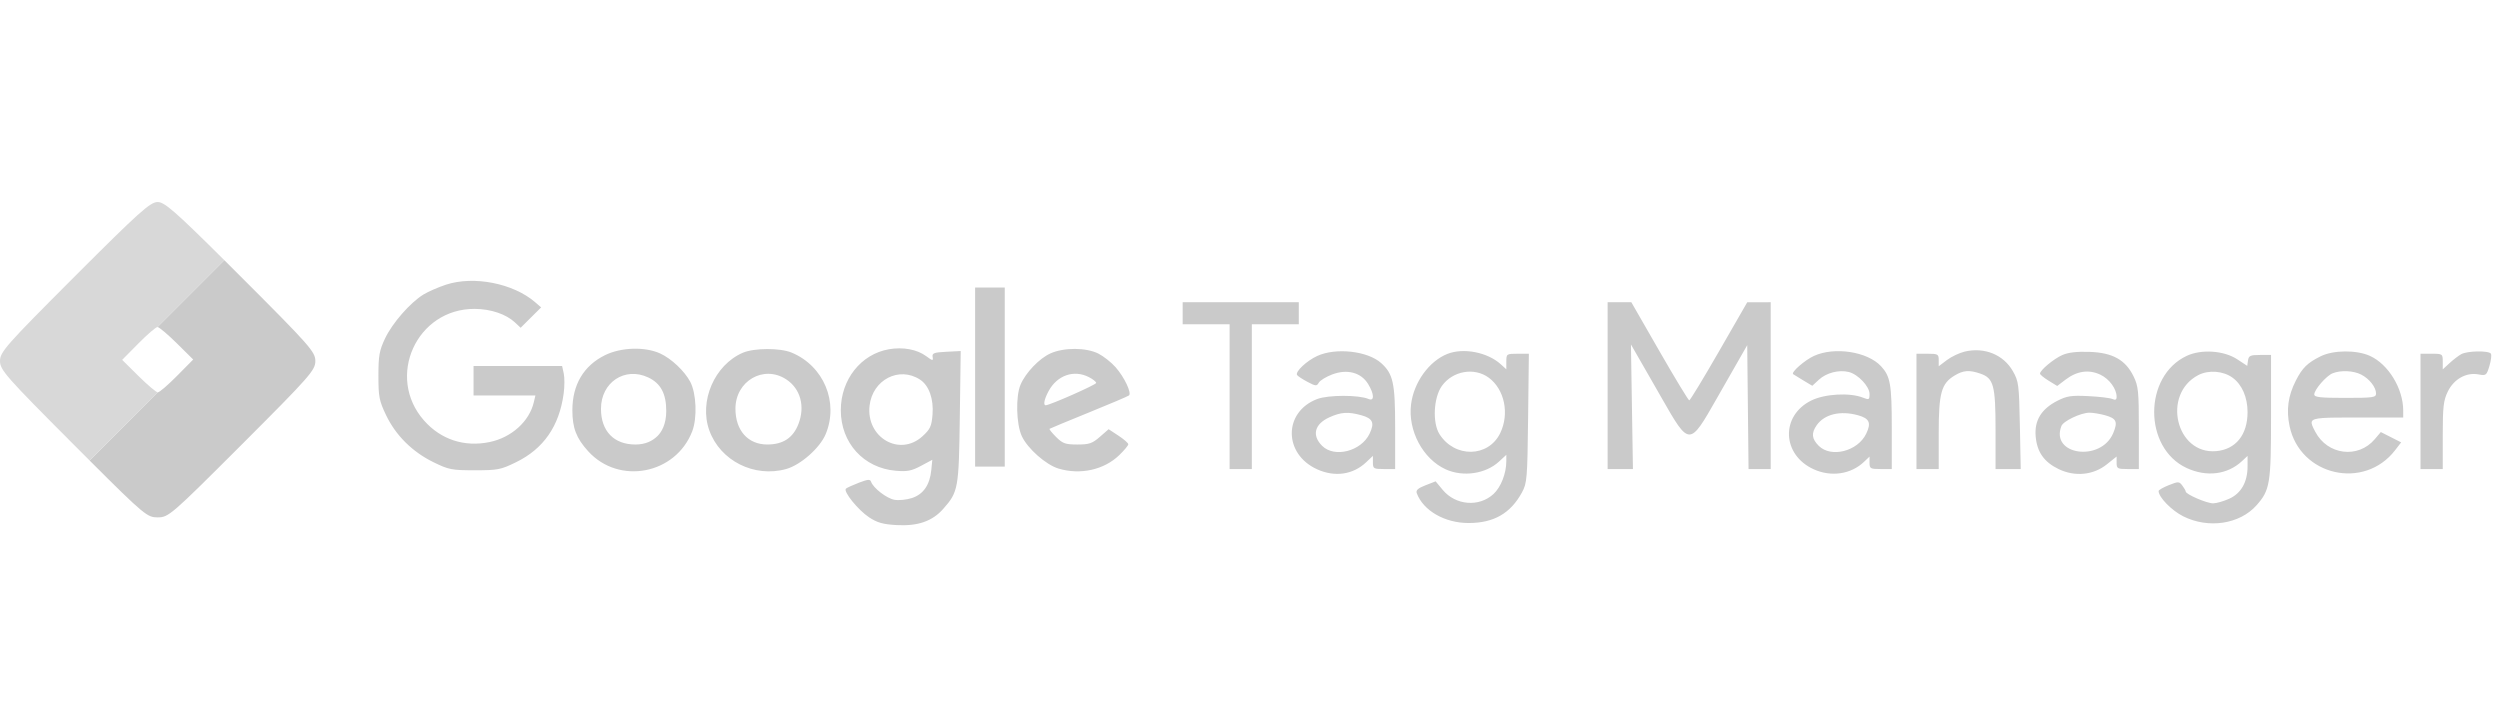<svg width="220" height="64" viewBox="0 0 220 64" fill="none" xmlns="http://www.w3.org/2000/svg">
<path d="M13.871 45.529C14.837 45.529 15.045 45.348 21.308 39.086C27.267 33.126 27.751 32.577 27.751 31.771C27.751 30.964 27.262 30.411 21.186 24.339C20.666 23.819 20.186 23.34 19.741 22.897L13.86 28.778C13.998 28.778 14.761 29.422 15.556 30.208L17.001 31.638L15.571 33.083C14.785 33.878 14.028 34.528 13.89 34.528L7.89 40.529C12.739 45.379 12.986 45.529 13.871 45.529Z" fill="#CACACA"/>
<path d="M6.561 24.342C0.527 30.38 0 30.976 0 31.766C0 32.555 0.522 33.147 6.439 39.077C6.964 39.602 7.446 40.085 7.89 40.529L13.89 34.528C13.753 34.528 12.99 33.885 12.195 33.098L10.75 31.668L12.18 30.223C12.966 29.428 13.722 28.778 13.86 28.778L19.741 22.897C15.338 18.517 14.46 17.778 13.872 17.778C13.224 17.778 12.227 18.673 6.561 24.342Z" fill="#D8D8D8"/>
<path fill-rule="evenodd" clip-rule="evenodd" d="M39.244 25.053C38.567 25.276 37.676 25.665 37.264 25.917C36.093 26.636 34.522 28.434 33.883 29.787C33.38 30.854 33.301 31.299 33.301 33.072C33.301 34.915 33.369 35.265 33.971 36.527C34.822 38.31 36.286 39.765 38.141 40.672C39.494 41.334 39.75 41.384 41.78 41.384C43.808 41.384 44.065 41.334 45.415 40.674C47.831 39.494 49.21 37.508 49.601 34.646C49.686 34.028 49.69 33.226 49.61 32.865L49.465 32.209H45.568H41.672V33.504V34.799H44.394H47.116L46.977 35.393C46.581 37.088 45.007 38.505 43.08 38.902C40.862 39.359 38.804 38.685 37.325 37.017C33.922 33.178 36.653 27.149 41.781 27.182C43.195 27.191 44.529 27.642 45.318 28.377L45.817 28.843L46.718 27.947L47.62 27.051L47.092 26.595C45.169 24.931 41.691 24.248 39.244 25.053ZM85.81 33.18V41.06H87.114H88.419V33.18V25.3H87.114H85.81V33.18ZM104.074 27.567V28.538H106.139H108.205V34.907V41.276H109.183H110.162V34.907V28.538H112.227H114.293V27.567V26.596H109.183H104.074V27.567ZM141.471 33.936V41.276H142.585H143.698L143.61 35.793L143.523 30.311L145.802 34.282C145.953 34.545 146.096 34.794 146.23 35.031C147.452 37.17 148.061 38.237 148.668 38.236C149.273 38.235 149.876 37.174 151.08 35.058C151.213 34.823 151.354 34.575 151.504 34.314L153.756 30.375L153.814 35.825L153.872 41.276H154.847H155.822V33.936V26.596L154.789 26.599L153.756 26.602L151.274 30.916C149.909 33.289 148.73 35.231 148.655 35.231C148.58 35.231 147.402 33.288 146.037 30.913L143.557 26.596H142.514H141.471V33.936ZM78.226 30.734C75.76 31.164 73.991 33.403 73.991 36.095C73.99 38.976 75.996 41.185 78.833 41.427C79.838 41.512 80.221 41.438 81.046 40.996L82.043 40.462L81.955 41.355C81.826 42.671 81.259 43.495 80.254 43.826C79.782 43.981 79.085 44.051 78.705 43.981C78.017 43.853 76.837 42.939 76.653 42.392C76.576 42.16 76.369 42.177 75.585 42.478C75.05 42.684 74.537 42.917 74.445 42.997C74.174 43.231 75.51 44.887 76.489 45.53C77.2 45.997 77.71 46.141 78.894 46.207C80.766 46.312 82.041 45.871 83 44.786C84.33 43.282 84.378 43.019 84.464 36.677L84.542 30.891L83.273 30.956C82.184 31.012 82.014 31.077 82.072 31.415C82.134 31.773 82.08 31.766 81.496 31.336C80.689 30.744 79.463 30.519 78.226 30.734ZM53.232 31.259C51.36 32.186 50.369 33.859 50.369 36.095C50.369 37.664 50.715 38.563 51.763 39.715C54.478 42.7 59.46 41.74 60.917 37.952C61.367 36.783 61.281 34.621 60.744 33.602C60.243 32.652 59.07 31.547 58.088 31.101C56.744 30.492 54.645 30.56 53.232 31.259ZM65.371 31.041C62.876 32.113 61.497 35.307 62.42 37.876C63.382 40.551 66.375 42.055 69.182 41.274C70.454 40.921 72.158 39.416 72.662 38.201C73.825 35.396 72.489 32.201 69.661 31.028C68.649 30.608 66.363 30.615 65.371 31.041ZM92.439 31.1C91.451 31.546 90.248 32.805 89.805 33.859C89.371 34.889 89.43 37.311 89.914 38.37C90.417 39.468 92.044 40.906 93.16 41.238C95.073 41.807 97.151 41.347 98.488 40.058C98.929 39.632 99.29 39.199 99.29 39.096C99.29 38.992 98.901 38.651 98.425 38.339L97.559 37.77L96.786 38.444C96.12 39.025 95.848 39.117 94.809 39.117C93.756 39.117 93.52 39.034 92.942 38.46C92.578 38.098 92.316 37.773 92.361 37.736C92.405 37.7 93.958 37.056 95.811 36.304C97.665 35.553 99.257 34.875 99.35 34.799C99.606 34.587 98.94 33.182 98.17 32.312C97.792 31.885 97.111 31.347 96.656 31.116C95.586 30.574 93.622 30.567 92.439 31.1ZM172.904 30.938C172.433 31.048 171.724 31.385 171.327 31.685L170.607 32.231V31.68C170.607 31.171 170.532 31.129 169.628 31.129H168.65V36.203V41.276H169.628H170.607V38.124C170.607 34.579 170.833 33.756 172.003 33.048C172.772 32.581 173.303 32.542 174.277 32.88C175.437 33.281 175.608 33.912 175.608 37.811V41.276H176.716H177.824L177.749 37.444C177.677 33.826 177.643 33.559 177.13 32.658C176.305 31.212 174.632 30.531 172.904 30.938ZM115.924 31.321C114.98 31.754 113.961 32.716 114.143 33.002C114.206 33.1 114.617 33.37 115.056 33.603C115.785 33.988 115.873 33.994 116.054 33.674C116.163 33.481 116.695 33.155 117.236 32.95C118.548 32.453 119.771 32.777 120.39 33.785C120.939 34.679 120.962 35.341 120.435 35.112C119.586 34.742 116.894 34.744 115.916 35.114C112.931 36.246 112.93 39.956 115.915 41.302C117.468 42.003 119.067 41.773 120.218 40.682L120.816 40.116V40.696C120.816 41.239 120.877 41.276 121.794 41.276H122.773V37.597C122.773 33.696 122.598 32.9 121.538 31.947C120.355 30.885 117.557 30.573 115.924 31.321ZM127.37 31.144C125.756 31.786 124.417 33.642 124.174 35.577C123.882 37.894 125.217 40.395 127.23 41.305C128.757 41.995 130.749 41.701 131.925 40.609L132.557 40.023L132.556 40.596C132.553 41.66 132.082 42.867 131.432 43.469C130.164 44.646 128.095 44.478 126.957 43.107L126.335 42.358L125.44 42.706C124.772 42.967 124.579 43.144 124.677 43.407C125.25 44.94 127.141 46.026 129.236 46.026C131.454 46.026 132.93 45.178 133.936 43.327C134.377 42.515 134.409 42.122 134.473 36.796L134.54 31.129H133.549C132.58 31.129 132.557 31.145 132.557 31.814V32.5L132.068 32.056C130.9 30.995 128.78 30.584 127.37 31.144ZM159.627 31.321C158.815 31.693 157.591 32.766 157.796 32.926C157.846 32.965 158.246 33.211 158.684 33.473L159.482 33.949L160.07 33.407C160.727 32.802 161.832 32.52 162.697 32.736C163.509 32.938 164.519 34.01 164.519 34.669C164.519 35.183 164.479 35.205 163.921 34.986C162.773 34.536 160.582 34.659 159.4 35.241C156.675 36.581 156.799 40.031 159.618 41.302C161.15 41.993 162.885 41.734 164.03 40.645L164.519 40.18V40.728C164.519 41.234 164.595 41.276 165.497 41.276H166.476V37.62C166.476 33.83 166.351 33.116 165.537 32.234C164.343 30.94 161.437 30.492 159.627 31.321ZM181.478 31.246C180.716 31.585 179.521 32.582 179.521 32.879C179.521 32.966 179.862 33.246 180.278 33.501L181.034 33.965L181.779 33.4C182.78 32.642 183.822 32.495 184.829 32.97C185.616 33.34 186.262 34.219 186.262 34.919C186.262 35.18 186.158 35.232 185.881 35.109C185.672 35.017 184.718 34.904 183.761 34.858C182.269 34.785 181.883 34.844 181.045 35.272C179.64 35.99 179.024 36.992 179.137 38.381C179.249 39.769 179.873 40.661 181.167 41.283C182.596 41.97 184.211 41.812 185.392 40.87L186.262 40.176V40.726C186.262 41.234 186.337 41.276 187.24 41.276H188.219V37.674C188.219 34.445 188.171 33.974 187.757 33.126C187.045 31.666 185.915 31.034 183.886 30.965C182.753 30.926 182.002 31.014 181.478 31.246ZM192.443 31.31C188.616 33.087 188.607 39.42 192.43 41.187C194.182 41.998 196.02 41.768 197.293 40.58L197.785 40.121V41.044C197.785 42.419 197.219 43.417 196.171 43.889C195.684 44.109 195.047 44.291 194.756 44.294C194.204 44.299 192.355 43.502 192.343 43.254C192.339 43.175 192.203 42.937 192.041 42.725C191.763 42.361 191.695 42.36 190.852 42.695C190.36 42.89 189.958 43.122 189.958 43.211C189.958 43.749 191.092 44.916 192.117 45.432C194.338 46.549 197.099 46.133 198.58 44.459C199.761 43.123 199.851 42.569 199.851 36.634V31.237H198.873C198.027 31.237 197.885 31.302 197.825 31.717L197.757 32.196L196.876 31.617C195.706 30.849 193.732 30.712 192.443 31.31ZM204.219 31.352C203.052 31.93 202.605 32.37 202.028 33.504C201.352 34.835 201.182 36.066 201.481 37.493C202.396 41.872 208.043 43.162 210.772 39.616L211.301 38.928L210.407 38.475L209.512 38.021L208.98 38.649C207.511 40.383 204.819 40.047 203.744 37.995L203.732 37.972C203.511 37.55 203.366 37.272 203.444 37.09C203.594 36.742 204.563 36.742 207.383 36.742H207.461H211.483V36.134C211.483 34.195 210.177 32.05 208.55 31.316C207.369 30.783 205.332 30.8 204.219 31.352ZM216.593 31.165C216.354 31.296 215.889 31.651 215.56 31.954L214.962 32.505V31.817C214.962 31.146 214.939 31.129 213.984 31.129H213.005V36.203V41.276H213.984H214.962V38.322C214.962 35.787 215.026 35.238 215.407 34.456C215.942 33.358 217.031 32.748 218.101 32.947C218.772 33.072 218.818 33.038 219.068 32.207C219.213 31.728 219.272 31.241 219.199 31.125C219.021 30.839 217.135 30.868 216.593 31.165ZM131.016 33.241C132.404 34.268 132.845 36.412 132.018 38.117C130.976 40.267 128.007 40.313 126.673 38.202C126.042 37.203 126.154 34.982 126.886 33.961C127.839 32.632 129.744 32.3 131.016 33.241ZM196.462 33.234C197.296 33.84 197.785 34.961 197.785 36.267C197.786 38.262 196.746 39.552 195.02 39.7C191.476 40.003 190.231 34.688 193.452 33.007C194.35 32.538 195.64 32.636 196.462 33.234ZM207.785 32.963C208.51 33.336 209.092 34.078 209.092 34.632C209.092 34.979 208.833 35.015 206.374 35.015C204.168 35.015 203.656 34.957 203.656 34.708C203.656 34.29 204.712 33.074 205.269 32.85C205.985 32.562 207.101 32.612 207.785 32.963ZM57.048 33.217C58.142 33.733 58.63 34.643 58.63 36.174C58.631 37.358 58.196 38.038 57.87 38.361C57.435 38.793 56.819 39.117 55.918 39.117C54.024 39.117 52.887 37.94 52.886 35.977C52.884 33.643 54.989 32.247 57.048 33.217ZM69.182 33.38C70.436 34.196 70.866 35.747 70.267 37.302C69.795 38.532 68.911 39.115 67.521 39.116C65.821 39.118 64.719 37.88 64.719 35.969C64.719 33.526 67.197 32.088 69.182 33.38ZM80.959 33.403C81.753 33.92 82.177 35.111 82.061 36.502C81.976 37.518 81.856 37.775 81.172 38.397C79.167 40.221 76.204 38.502 76.522 35.699C76.781 33.419 79.121 32.208 80.959 33.403ZM95.822 33.186C96.175 33.367 96.464 33.598 96.464 33.699C96.464 33.855 92.374 35.663 92.02 35.663C91.786 35.663 91.9 35.112 92.278 34.414C93.033 33.021 94.507 32.51 95.822 33.186ZM119.795 36.541C120.81 36.821 120.983 37.208 120.523 38.167C119.78 39.713 117.435 40.313 116.349 39.235C115.421 38.314 115.677 37.314 116.989 36.722C118.013 36.26 118.631 36.22 119.795 36.541ZM163.498 36.541C164.513 36.821 164.687 37.208 164.226 38.167C163.483 39.713 161.138 40.313 160.052 39.235C159.429 38.617 159.38 38.114 159.872 37.416C160.556 36.447 161.943 36.112 163.498 36.541ZM185.241 36.541C186.251 36.82 186.385 37.112 185.962 38.116C184.885 40.675 180.409 40.061 181.403 37.49C181.572 37.052 183.107 36.322 183.87 36.317C184.169 36.315 184.786 36.416 185.241 36.541Z" fill="#CACACA"/>
</svg>
